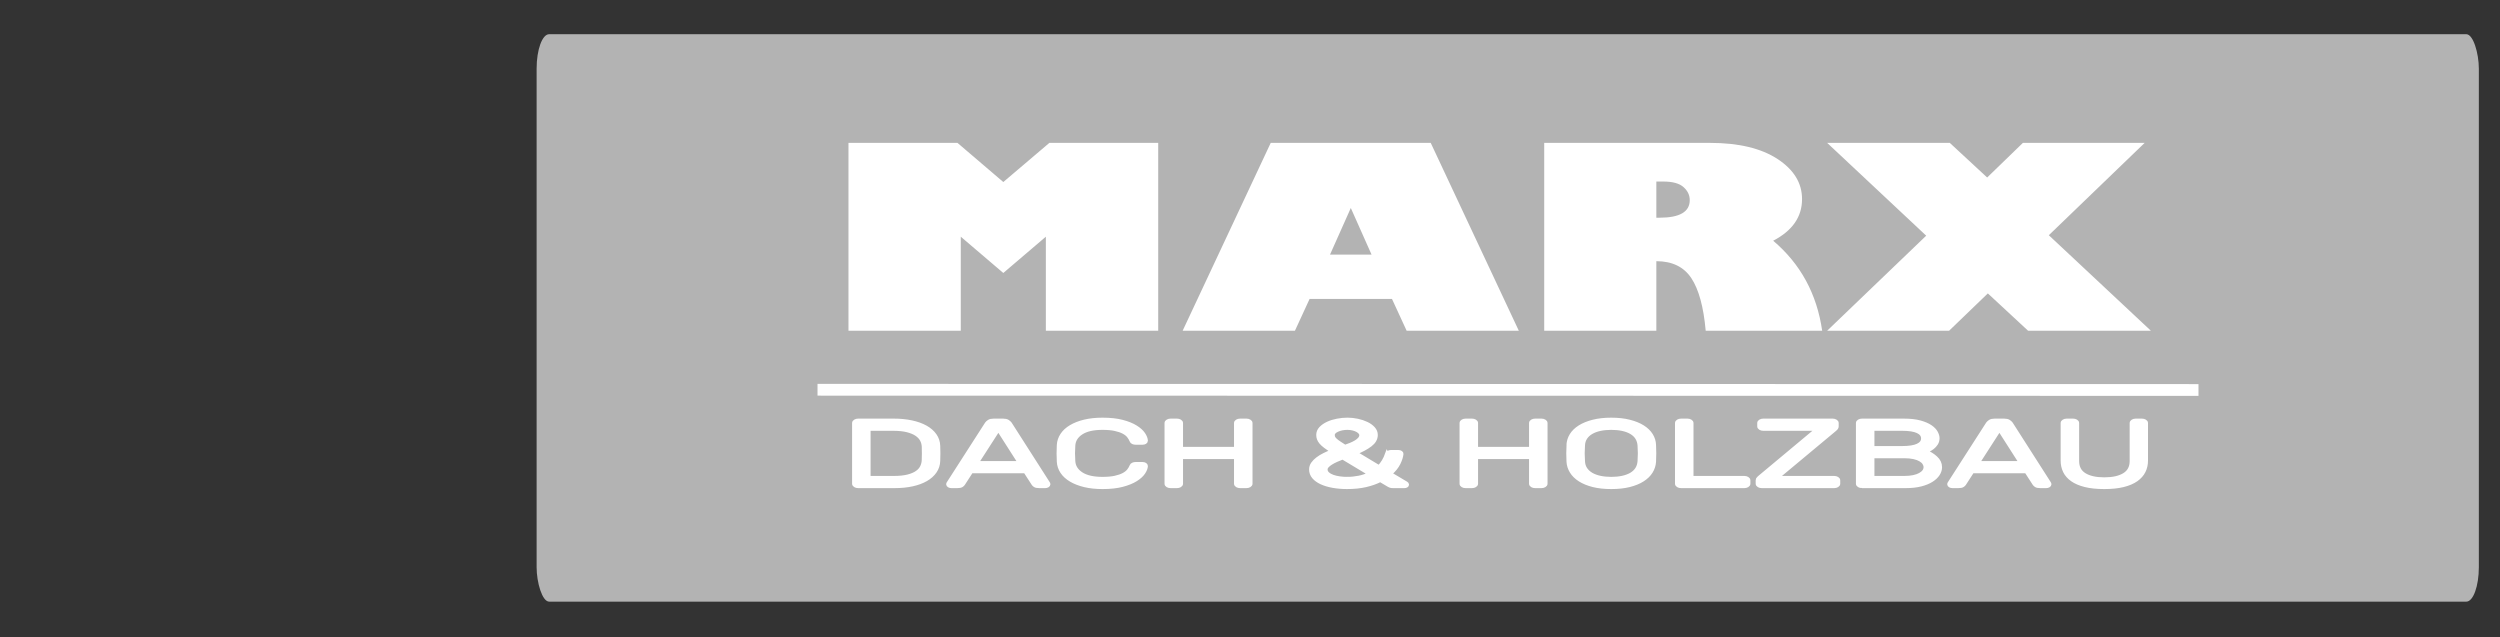 <?xml version="1.0" encoding="UTF-8"?>
<!DOCTYPE svg PUBLIC "-//W3C//DTD SVG 1.1//EN" "http://www.w3.org/Graphics/SVG/1.1/DTD/svg11.dtd">
<!-- Creator: CorelDRAW SE (OEM-Version) -->
<svg xmlns="http://www.w3.org/2000/svg" xml:space="preserve" width="51mm" height="13mm" version="1.1" style="shape-rendering:geometricPrecision; text-rendering:geometricPrecision; image-rendering:optimizeQuality; fill-rule:evenodd; clip-rule:evenodd"
viewBox="0 0 5100 1300"
 xmlns:xlink="http://www.w3.org/1999/xlink">
 <rect x="0" y="0" width="5100" height="1300" fill="#333333" stroke="none"/>
 <defs>
  <style type="text/css">
   <![CDATA[
    .str0 {stroke:white;stroke-width:7.62;stroke-miterlimit:22.926}
    .fil0 {fill:none}
    .fil3 {fill:none;fill-rule:nonzero}
    .fil1 {fill:#B3B3B3}
    .fil2 {fill:white;fill-rule:nonzero}
   ]]>
  </style>
 </defs>
 <g id="Ebene_x0020_1">
  <g id="_944894544">
   <rect class="fil0" x="29.09" y="48.89" width="5041.81" height="1202.2"/>
   <rect class="fil1" x="1094.69" y="69.79" width="3962.15" height="1157.55" rx="25.57" ry="70.41"/>
   <g>
    <polygon class="fil2" points="4484.91,807.55 1667.72,807.09 1667.72,783.11 4484.91,783.57 "/>
   </g>
   <g>
    <path class="fil2" d="M1914.27 909.72c0.2,5.75 0.31,10.81 0.31,15.14 0,4.36 -0.11,9.4 -0.31,15.15 -0.21,8.05 -2.55,15.31 -6.98,21.75 -4.44,6.46 -10.57,11.93 -18.4,16.4 -7.83,4.47 -17.12,7.9 -27.88,10.26 -10.81,2.36 -22.74,3.54 -35.85,3.54l-74.54 0c-2.3,0 -4.3,-0.5 -6,-1.52 -1.69,-1.03 -2.55,-2.25 -2.55,-3.65l0 -123.84c0,-1.41 0.86,-2.62 2.55,-3.64 1.7,-1.03 3.7,-1.54 6,-1.54l72.62 0c13.11,0 25.22,1.19 36.33,3.55 11.09,2.37 20.66,5.78 28.7,10.25 8.02,4.48 14.32,9.94 18.84,16.4 4.56,6.45 6.95,13.7 7.16,21.75zm-30.12 0.97c-0.22,-4.61 -1.43,-9.05 -3.65,-13.33 -2.22,-4.28 -5.78,-8.08 -10.63,-11.41 -4.87,-3.32 -11.21,-5.97 -19.02,-7.96 -7.83,-1.97 -17.45,-2.96 -28.86,-2.96l-49.8 0 0 99.69 51.4 0c11.41,0 20.96,-1 28.68,-2.99 7.7,-1.97 13.91,-4.62 18.55,-7.95 4.65,-3.31 7.98,-7.12 9.98,-11.4 2.01,-4.29 3.13,-8.73 3.35,-13.32 0,-2.81 0.04,-5.35 0.15,-7.58 0.1,-2.24 0.15,-4.41 0.15,-6.51 0,-2.11 -0.05,-4.28 -0.15,-6.52 -0.11,-2.24 -0.15,-4.82 -0.15,-7.76zm207.36 50.99l-110.01 0 -16.5 25.49c-0.63,1.02 -1.8,2.08 -3.5,3.17 -1.68,1.08 -4.64,1.62 -8.86,1.62l-11.73 0c-1.9,0 -3.55,-0.41 -4.92,-1.24 -1.37,-0.83 -2.06,-1.83 -2.06,-2.98 0,-0.63 0.43,-1.53 1.26,-2.68l77.69 -120.95c1.05,-1.42 2.65,-2.83 4.76,-4.23 2.12,-1.41 5.29,-2.11 9.52,-2.11l19.02 0c4.22,0 7.39,0.7 9.51,2.11 2.13,1.4 3.7,2.81 4.77,4.23l77.36 120.95c0.83,1.15 1.26,2.05 1.26,2.68 0,1.15 -0.69,2.15 -2.04,2.98 -1.38,0.83 -3.03,1.24 -4.91,1.24l-11.75 0c-4.22,0 -7.17,-0.54 -8.87,-1.62 -1.69,-1.09 -2.86,-2.15 -3.5,-3.17l-16.5 -25.49zm-98.93 -17.26l87.85 0 -43.76 -68.44 -44.09 68.44zm197.25 -35.65c-0.4,5.75 -0.62,11.11 -0.62,16.09 0,4.99 0.22,10.36 0.62,16.11 0.65,10.61 5.98,19.21 16.01,25.78 10.05,6.58 24.48,9.88 43.28,9.88 10.16,0 18.72,-0.77 25.7,-2.3 6.98,-1.54 12.73,-3.52 17.28,-5.95 4.55,-2.42 8.02,-5.2 10.46,-8.33 2.43,-3.14 4.29,-6.3 5.55,-9.5 0.43,-1.39 1.48,-2.46 3.17,-3.15 1.7,-0.71 3.38,-1.07 5.08,-1.07l14.58 0c1.91,0 3.56,0.42 4.92,1.26 1.38,0.83 2.07,1.81 2.07,2.96 -0.21,4.23 -2.03,8.82 -5.39,13.81 -3.38,4.98 -8.63,9.68 -15.7,14.09 -7.08,4.41 -16.18,8.08 -27.28,11.02 -11.09,2.94 -24.56,4.41 -40.44,4.41 -13.72,0 -25.99,-1.31 -36.77,-3.93 -10.78,-2.63 -20.04,-6.23 -27.74,-10.82 -7.72,-4.61 -13.71,-10.08 -17.92,-16.4 -4.22,-6.33 -6.56,-13.26 -6.99,-20.81 -0.62,-11.36 -0.62,-22.73 0,-34.11 0.43,-7.41 2.77,-14.31 6.99,-20.71 4.21,-6.38 10.2,-11.89 17.92,-16.48 7.7,-4.6 16.96,-8.21 27.74,-10.84 10.78,-2.62 23.05,-3.93 36.77,-3.93 15.88,0 29.35,1.47 40.44,4.41 11.1,2.94 20.2,6.61 27.28,11.03 7.07,4.41 12.32,9.1 15.7,14.08 3.36,4.99 5.18,9.6 5.39,13.8 0,1.16 -0.69,2.15 -2.07,2.99 -1.36,0.82 -3.01,1.24 -4.92,1.24l-14.58 0c-1.7,0 -3.38,-0.35 -5.08,-1.06 -1.69,-0.7 -2.74,-1.75 -3.17,-3.17 -1.26,-3.18 -3.12,-6.35 -5.55,-9.48 -2.44,-3.14 -5.91,-5.9 -10.46,-8.34 -4.55,-2.43 -10.3,-4.41 -17.28,-5.93 -6.98,-1.55 -15.54,-2.31 -25.7,-2.31 -18.8,0 -33.23,3.29 -43.28,9.87 -10.03,6.58 -15.36,15.17 -16.01,25.79zm352.91 -51c2.35,0 4.36,0.51 6.04,1.54 1.69,1.02 2.55,2.23 2.55,3.64l0 123.84c0,1.4 -0.86,2.62 -2.55,3.65 -1.68,1.02 -3.69,1.52 -6.04,1.52l-12.98 0c-2.33,0 -4.33,-0.5 -6.03,-1.52 -1.69,-1.03 -2.53,-2.25 -2.53,-3.65l0 -54.06 -111.63 0 0 54.06c0,1.4 -0.84,2.62 -2.52,3.65 -1.7,1.02 -3.7,1.52 -6.04,1.52l-13.01 0c-2.3,0 -4.31,-0.47 -6.01,-1.44 -1.68,-0.95 -2.55,-2.2 -2.55,-3.73l0 -123.84c0,-1.41 0.87,-2.62 2.55,-3.64 1.7,-1.03 3.71,-1.54 6.01,-1.54l13.01 0c2.34,0 4.34,0.51 6.04,1.54 1.68,1.02 2.52,2.23 2.52,3.64l0 52.52 111.63 0 0 -52.52c0,-1.41 0.84,-2.62 2.53,-3.64 1.7,-1.03 3.7,-1.54 6.03,-1.54l12.98 0zm286.68 68.25c0.42,-1.16 1.47,-2.14 3.17,-2.97 1.69,-0.84 3.38,-1.25 5.08,-1.25l14.58 0c2.32,0 4.12,0.44 5.39,1.35 1.26,0.89 1.78,1.84 1.6,2.87 -0.44,5.37 -2.44,11.73 -6.04,19.07 -3.59,7.35 -9.41,14.47 -17.44,21.37l32.98 19.57c1.27,0.76 1.89,1.65 1.89,2.68 0,0.89 -0.53,1.65 -1.58,2.29 -1.04,0.65 -2.42,0.96 -4.12,0.96l-23.47 0c-2.32,0 -4.01,-0.23 -5.06,-0.67 -1.07,-0.45 -2.02,-0.85 -2.85,-1.24l-17.77 -10.55c-8.46,4.35 -18.3,7.82 -29.49,10.45 -11.21,2.62 -23.99,3.93 -38.39,3.93 -10.13,0 -19.71,-0.79 -28.68,-2.39 -8.99,-1.6 -16.8,-3.94 -23.46,-7 -6.67,-3.07 -11.89,-6.83 -15.71,-11.31 -3.78,-4.47 -5.69,-9.66 -5.69,-15.54 0,-4.2 1.21,-8.08 3.65,-11.6 2.42,-3.5 5.65,-6.8 9.67,-9.86 4,-3.07 8.6,-5.88 13.77,-8.43 5.2,-2.57 10.63,-4.93 16.34,-7.09 -5.71,-3.85 -10.47,-7.19 -14.26,-10.07 -3.81,-2.89 -6.76,-5.59 -8.89,-8.14 -2.09,-2.57 -3.59,-5.06 -4.43,-7.48 -0.86,-2.44 -1.27,-4.99 -1.27,-7.68 0,-5.1 1.83,-9.61 5.55,-13.52 3.7,-3.89 8.45,-7.17 14.27,-9.87 5.8,-2.68 12.26,-4.69 19.35,-6.03 7.07,-1.34 14,-2.02 20.76,-2.02 6.76,0 13.57,0.73 20.46,2.2 6.87,1.47 13.1,3.56 18.71,6.24 5.61,2.68 10.13,5.98 13.63,9.87 3.49,3.91 5.22,8.27 5.22,13.13 0,7.68 -3.79,14.42 -11.41,20.23 -7.61,5.82 -17.75,11.28 -30.43,16.39l48.18 28.95c6.99,-7.16 12.38,-16.11 16.19,-26.84zm-81.52 50.61c8.26,0 16.36,-0.8 24.27,-2.4 7.94,-1.6 15.28,-4.12 22.04,-7.57l-55.17 -33.16c-4.44,1.65 -8.71,3.41 -12.85,5.27 -4.12,1.84 -7.77,3.77 -10.94,5.75 -3.17,1.97 -5.76,4.06 -7.76,6.22 -2,2.18 -3.01,4.48 -3.01,6.9 0,3.33 1.31,6.21 3.96,8.63 2.65,2.44 6.08,4.41 10.3,5.95 4.24,1.53 8.93,2.66 14.11,3.35 5.2,0.7 10.2,1.06 15.05,1.06zm-28.83 -89.14c0,1.92 0.41,3.7 1.26,5.36 0.83,1.67 2.27,3.39 4.29,5.19 2,1.78 4.58,3.73 7.77,5.83 3.17,2.12 6.97,4.57 11.39,7.39 3.82,-1.28 7.68,-2.72 11.59,-4.32 3.9,-1.6 7.46,-3.36 10.63,-5.27 3.17,-1.92 5.76,-4.05 7.77,-6.41 2,-2.37 3.01,-4.96 3.01,-7.77 0,-1.67 -0.69,-3.36 -2.06,-5.09 -1.39,-1.73 -3.29,-3.25 -5.72,-4.59 -2.42,-1.34 -5.39,-2.47 -8.86,-3.36 -3.51,-0.89 -7.25,-1.34 -11.27,-1.34 -7.83,0 -14.74,1.37 -20.76,4.12 -6.04,2.75 -9.04,6.17 -9.04,10.26zm425.52 -29.72c2.33,0 4.34,0.51 6.02,1.54 1.7,1.02 2.55,2.23 2.55,3.64l0 123.84c0,1.4 -0.85,2.62 -2.55,3.65 -1.68,1.02 -3.69,1.52 -6.02,1.52l-13 0c-2.33,0 -4.33,-0.5 -6.02,-1.52 -1.68,-1.03 -2.52,-2.25 -2.52,-3.65l0 -54.06 -111.64 0 0 54.06c0,1.4 -0.83,2.62 -2.53,3.65 -1.69,1.02 -3.69,1.52 -6.02,1.52l-13.01 0c-2.32,0 -4.33,-0.47 -6.01,-1.44 -1.7,-0.95 -2.55,-2.2 -2.55,-3.73l0 -123.84c0,-1.41 0.85,-2.62 2.55,-3.64 1.68,-1.03 3.69,-1.54 6.01,-1.54l13.01 0c2.33,0 4.33,0.51 6.02,1.54 1.7,1.02 2.53,2.23 2.53,3.64l0 52.52 111.64 0 0 -52.52c0,-1.41 0.84,-2.62 2.52,-3.64 1.69,-1.03 3.69,-1.54 6.02,-1.54l13 0zm54.87 50.04c0.21,-7.17 2.29,-13.91 6.19,-20.23 3.91,-6.33 9.55,-11.82 16.97,-16.49 7.38,-4.67 16.47,-8.37 27.26,-11.11 10.78,-2.75 23.14,-4.13 37.09,-4.13 13.96,0 26.34,1.38 37.1,4.13 10.81,2.74 19.89,6.44 27.28,11.11 7.4,4.67 13.05,10.16 16.96,16.49 3.92,6.32 5.99,13.06 6.21,20.23 0.62,11.38 0.62,22.75 0,34.11 -0.44,7.16 -2.61,13.91 -6.52,20.23 -3.9,6.33 -9.55,11.86 -16.97,16.59 -7.39,4.72 -16.44,8.43 -27.1,11.12 -10.68,2.68 -23,4.02 -36.96,4.02 -13.95,0 -26.26,-1.34 -36.94,-4.02 -10.65,-2.69 -19.71,-6.4 -27.1,-11.12 -7.41,-4.73 -13.06,-10.26 -16.98,-16.59 -3.9,-6.32 -6.06,-13.07 -6.49,-20.23 -0.62,-11.36 -0.62,-22.73 0,-34.11zm144.93 0.96c-0.43,-6.01 -2.08,-11.25 -4.94,-15.72 -2.84,-4.48 -6.82,-8.18 -11.86,-11.12 -5.09,-2.94 -11.07,-5.15 -17.93,-6.62 -6.87,-1.46 -14.45,-2.2 -22.69,-2.2 -8.23,0 -15.8,0.74 -22.66,2.2 -6.88,1.47 -12.85,3.68 -17.93,6.62 -5.05,2.94 -9.07,6.64 -12.04,11.12 -2.96,4.47 -4.54,9.71 -4.76,15.72 -0.4,5.75 -0.62,11.11 -0.62,16.09 0,4.99 0.22,10.36 0.62,16.11 0.22,6.01 1.8,11.24 4.76,15.72 2.97,4.47 6.99,8.19 12.04,11.13 5.08,2.93 11.05,5.14 17.93,6.61 6.86,1.47 14.43,2.2 22.66,2.2 8.24,0 15.82,-0.73 22.69,-2.2 6.86,-1.47 12.84,-3.68 17.93,-6.61 5.04,-2.94 9.02,-6.66 11.86,-11.13 2.86,-4.48 4.51,-9.71 4.94,-15.72 0.4,-5.75 0.62,-11.12 0.62,-16.11 0,-4.98 -0.22,-10.34 -0.62,-16.09zm214.05 65.95c2.3,0 4.3,0.5 5.99,1.52 1.7,1.03 2.55,2.24 2.55,3.65l0 6.9c0,1.4 -0.85,2.62 -2.55,3.65 -1.69,1.02 -3.69,1.52 -5.99,1.52l-129.09 0c-2.32,0 -4.32,-0.5 -6,-1.52 -1.7,-1.03 -2.55,-2.25 -2.55,-3.65l0 -123.84c0,-1.41 0.85,-2.62 2.55,-3.64 1.68,-1.03 3.68,-1.54 6,-1.54l13.01 0c2.34,0 4.34,0.51 6.03,1.54 1.7,1.02 2.53,2.23 2.53,3.64l0 111.77 107.52 0zm183.27 0c2.33,0 4.34,0.5 6.02,1.52 1.7,1.03 2.54,2.24 2.54,3.65l0 6.9c0,1.4 -0.84,2.62 -2.54,3.65 -1.68,1.02 -3.69,1.52 -6.02,1.52l-147.77 0c-2.31,0 -4.34,-0.5 -6.02,-1.52 -1.7,-1.03 -2.54,-2.25 -2.54,-3.65l0 -6.9c0,-1.67 0.65,-3.04 1.92,-4.12 1.25,-1.1 2.22,-1.96 2.83,-2.59l117.66 -98.15 -110.68 0c-2.31,0 -4.34,-0.52 -6.02,-1.53 -1.7,-1.02 -2.54,-2.25 -2.54,-3.65l0 -6.9c0,-1.41 0.84,-2.62 2.54,-3.64 1.68,-1.03 3.71,-1.54 6.02,-1.54l141.43 0c2.33,0 4.34,0.51 6.02,1.54 1.7,1.02 2.54,2.23 2.54,3.64l0 6.9c0,1.4 -0.41,2.58 -1.27,3.55 -0.84,0.95 -1.79,1.89 -2.85,2.78l-118.27 98.54 117 0zm78.31 -43.72l0 43.72 64.91 0c6.97,0 13.15,-0.58 18.61,-1.73 5.38,-1.15 9.89,-2.75 13.46,-4.8 3.64,-2.05 6.34,-4.34 8.15,-6.9 1.79,-2.55 2.7,-5.3 2.7,-8.24 0,-2.81 -0.87,-5.56 -2.55,-8.24 -1.67,-2.68 -4.27,-5.05 -7.83,-7.09 -3.47,-2.05 -7.91,-3.68 -13.31,-4.9 -5.44,-1.21 -11.83,-1.82 -19.23,-1.82l-64.91 0zm0 -55.97l0 38.73 60.25 0c14.17,0 24.78,-1.68 31.87,-4.99 7.08,-3.33 10.64,-8.13 10.64,-14.38 0,-6.27 -3.56,-11.06 -10.64,-14.38 -7.09,-3.33 -17.7,-4.98 -31.87,-4.98l-60.25 0zm-21.57 116.93c-2.31,0 -4.31,-0.5 -6,-1.52 -1.7,-1.03 -2.55,-2.25 -2.55,-3.65l0 -123.84c0,-1.41 0.85,-2.62 2.55,-3.64 1.69,-1.03 3.69,-1.54 6,-1.54l84.99 0c13.55,0 24.74,1.25 33.63,3.74 8.88,2.49 15.95,5.56 21.24,9.21 5.29,3.63 9.03,7.56 11.25,11.78 2.22,4.23 3.33,7.99 3.33,11.31 0,4.23 -1.04,7.93 -3.11,11.13 -2.13,3.18 -4.56,5.88 -7.35,8.04 -2.85,2.17 -5.65,3.9 -8.46,5.18 -2.87,1.27 -4.85,2.17 -6.12,2.68 8.02,3.32 15.06,7.7 21.09,13.13 6.01,5.43 9.04,11.79 9.04,19.08 0,4.85 -1.49,9.58 -4.44,14.19 -2.98,4.6 -7.36,8.74 -13.23,12.45 -5.82,3.72 -13.11,6.68 -21.88,8.92 -8.82,2.23 -18.92,3.35 -30.39,3.35l-89.59 0zm335.18 -30.28l-110.02 0 -16.49 25.49c-0.65,1.02 -1.81,2.08 -3.51,3.17 -1.69,1.08 -4.64,1.62 -8.86,1.62l-11.73 0c-1.9,0 -3.55,-0.41 -4.93,-1.24 -1.35,-0.83 -2.05,-1.83 -2.05,-2.98 0,-0.63 0.42,-1.53 1.26,-2.68l77.7 -120.95c1.05,-1.42 2.64,-2.83 4.74,-4.23 2.12,-1.41 5.29,-2.11 9.54,-2.11l19.02 0c4.21,0 7.38,0.7 9.51,2.11 2.12,1.4 3.69,2.81 4.75,4.23l77.37 120.95c0.84,1.15 1.26,2.05 1.26,2.68 0,1.15 -0.69,2.15 -2.05,2.98 -1.38,0.83 -3.02,1.24 -4.91,1.24l-11.74 0c-4.23,0 -7.18,-0.54 -8.86,-1.62 -1.71,-1.09 -2.87,-2.15 -3.52,-3.17l-16.48 -25.49zm-98.94 -17.26l87.86 0 -43.76 -68.44 -44.1 68.44zm334.86 -86.65c2.33,0 4.33,0.51 6.03,1.54 1.69,1.02 2.52,2.23 2.52,3.64l0 76.68c0,7.93 -1.61,15.17 -4.91,21.76 -3.25,6.58 -8.34,12.3 -15.2,17.16 -6.89,4.86 -15.7,8.62 -26.48,11.31 -10.79,2.68 -23.69,4.02 -38.7,4.02 -15.22,0 -28.23,-1.34 -38.99,-4.02 -10.78,-2.69 -19.62,-6.45 -26.48,-11.31 -6.88,-4.86 -11.9,-10.58 -15.07,-17.16 -3.17,-6.59 -4.76,-13.83 -4.76,-21.76l0 -76.68c0,-1.41 0.85,-2.62 2.55,-3.64 1.69,-1.03 3.69,-1.54 6.02,-1.54l13 0c2.34,0 4.34,0.51 6.02,1.54 1.7,1.02 2.52,2.23 2.52,3.64l0 77.63c0,12.54 4.87,21.83 14.6,27.9 9.73,6.06 23.26,9.1 40.59,9.1 17.35,0 30.93,-3.04 40.74,-9.1 9.86,-6.07 14.76,-15.36 14.76,-27.9l0 -77.63c0,-1.41 0.83,-2.62 2.53,-3.64 1.69,-1.03 3.69,-1.54 6.03,-1.54l12.68 0z"/>
    <path id="1" class="fil3 str0" d="M1914.27 909.72c0.2,5.75 0.31,10.81 0.31,15.14 0,4.36 -0.11,9.4 -0.31,15.15 -0.21,8.05 -2.55,15.31 -6.98,21.75 -4.44,6.46 -10.57,11.93 -18.4,16.4 -7.83,4.47 -17.12,7.9 -27.88,10.26 -10.81,2.36 -22.74,3.54 -35.85,3.54l-74.54 0c-2.3,0 -4.3,-0.5 -6,-1.52 -1.69,-1.03 -2.55,-2.25 -2.55,-3.65l0 -123.84c0,-1.41 0.86,-2.62 2.55,-3.64 1.7,-1.03 3.7,-1.54 6,-1.54l72.62 0c13.11,0 25.22,1.19 36.33,3.55 11.09,2.37 20.66,5.78 28.7,10.25 8.02,4.48 14.32,9.94 18.84,16.4 4.56,6.45 6.95,13.7 7.16,21.75zm-30.12 0.97c-0.22,-4.61 -1.43,-9.05 -3.65,-13.33 -2.22,-4.28 -5.78,-8.08 -10.63,-11.41 -4.87,-3.32 -11.21,-5.97 -19.02,-7.96 -7.83,-1.97 -17.45,-2.96 -28.86,-2.96l-49.8 0 0 99.69 51.4 0c11.41,0 20.96,-1 28.68,-2.99 7.7,-1.97 13.91,-4.62 18.55,-7.95 4.65,-3.31 7.98,-7.12 9.98,-11.4 2.01,-4.29 3.13,-8.73 3.35,-13.32 0,-2.81 0.04,-5.35 0.15,-7.58 0.1,-2.24 0.15,-4.41 0.15,-6.51 0,-2.11 -0.05,-4.28 -0.15,-6.52 -0.11,-2.24 -0.15,-4.82 -0.15,-7.76zm207.36 50.99l-110.01 0 -16.5 25.49c-0.63,1.02 -1.8,2.08 -3.5,3.17 -1.68,1.08 -4.64,1.62 -8.86,1.62l-11.73 0c-1.9,0 -3.55,-0.41 -4.92,-1.24 -1.37,-0.83 -2.06,-1.83 -2.06,-2.98 0,-0.63 0.43,-1.53 1.26,-2.68l77.69 -120.95c1.05,-1.42 2.65,-2.83 4.76,-4.23 2.12,-1.41 5.29,-2.11 9.52,-2.11l19.02 0c4.22,0 7.39,0.7 9.51,2.11 2.13,1.4 3.7,2.81 4.77,4.23l77.36 120.95c0.83,1.15 1.26,2.05 1.26,2.68 0,1.15 -0.69,2.15 -2.04,2.98 -1.38,0.83 -3.03,1.24 -4.91,1.24l-11.75 0c-4.22,0 -7.17,-0.54 -8.87,-1.62 -1.69,-1.09 -2.86,-2.15 -3.5,-3.17l-16.5 -25.49zm-98.93 -17.26l87.85 0 -43.76 -68.44 -44.09 68.44zm197.25 -35.65c-0.4,5.75 -0.62,11.11 -0.62,16.09 0,4.99 0.22,10.36 0.62,16.11 0.65,10.61 5.98,19.21 16.01,25.78 10.05,6.58 24.48,9.88 43.28,9.88 10.16,0 18.72,-0.77 25.7,-2.3 6.98,-1.54 12.73,-3.52 17.28,-5.95 4.55,-2.42 8.02,-5.2 10.46,-8.33 2.43,-3.14 4.29,-6.3 5.55,-9.5 0.43,-1.39 1.48,-2.46 3.17,-3.15 1.7,-0.71 3.38,-1.07 5.08,-1.07l14.58 0c1.91,0 3.56,0.42 4.92,1.26 1.38,0.83 2.07,1.81 2.07,2.96 -0.21,4.23 -2.03,8.82 -5.39,13.81 -3.38,4.98 -8.63,9.68 -15.7,14.09 -7.08,4.41 -16.18,8.08 -27.28,11.02 -11.09,2.94 -24.56,4.41 -40.44,4.41 -13.72,0 -25.99,-1.31 -36.77,-3.93 -10.78,-2.63 -20.04,-6.23 -27.74,-10.82 -7.72,-4.61 -13.71,-10.08 -17.92,-16.4 -4.22,-6.33 -6.56,-13.26 -6.99,-20.81 -0.62,-11.36 -0.62,-22.73 0,-34.11 0.43,-7.41 2.77,-14.31 6.99,-20.71 4.21,-6.38 10.2,-11.89 17.92,-16.48 7.7,-4.6 16.96,-8.21 27.74,-10.84 10.78,-2.62 23.05,-3.93 36.77,-3.93 15.88,0 29.35,1.47 40.44,4.41 11.1,2.94 20.2,6.61 27.28,11.03 7.07,4.41 12.32,9.1 15.7,14.08 3.36,4.99 5.18,9.6 5.39,13.8 0,1.16 -0.69,2.15 -2.07,2.99 -1.36,0.82 -3.01,1.24 -4.92,1.24l-14.58 0c-1.7,0 -3.38,-0.35 -5.08,-1.06 -1.69,-0.7 -2.74,-1.75 -3.17,-3.17 -1.26,-3.18 -3.12,-6.35 -5.55,-9.48 -2.44,-3.14 -5.91,-5.9 -10.46,-8.34 -4.55,-2.43 -10.3,-4.41 -17.28,-5.93 -6.98,-1.55 -15.54,-2.31 -25.7,-2.31 -18.8,0 -33.23,3.29 -43.28,9.87 -10.03,6.58 -15.36,15.17 -16.01,25.79zm352.91 -51c2.35,0 4.36,0.51 6.04,1.54 1.69,1.02 2.55,2.23 2.55,3.64l0 123.84c0,1.4 -0.86,2.62 -2.55,3.65 -1.68,1.02 -3.69,1.52 -6.04,1.52l-12.98 0c-2.33,0 -4.33,-0.5 -6.03,-1.52 -1.69,-1.03 -2.53,-2.25 -2.53,-3.65l0 -54.06 -111.63 0 0 54.06c0,1.4 -0.84,2.62 -2.52,3.65 -1.7,1.02 -3.7,1.52 -6.04,1.52l-13.01 0c-2.3,0 -4.31,-0.47 -6.01,-1.44 -1.68,-0.95 -2.55,-2.2 -2.55,-3.73l0 -123.84c0,-1.41 0.87,-2.62 2.55,-3.64 1.7,-1.03 3.71,-1.54 6.01,-1.54l13.01 0c2.34,0 4.34,0.51 6.04,1.54 1.68,1.02 2.52,2.23 2.52,3.64l0 52.52 111.63 0 0 -52.52c0,-1.41 0.84,-2.62 2.53,-3.64 1.7,-1.03 3.7,-1.54 6.03,-1.54l12.98 0zm286.68 68.25c0.42,-1.16 1.47,-2.14 3.17,-2.97 1.69,-0.84 3.38,-1.25 5.08,-1.25l14.58 0c2.32,0 4.12,0.44 5.39,1.35 1.26,0.89 1.78,1.84 1.6,2.87 -0.44,5.37 -2.44,11.73 -6.04,19.07 -3.59,7.35 -9.41,14.47 -17.44,21.37l32.98 19.57c1.27,0.76 1.89,1.65 1.89,2.68 0,0.89 -0.53,1.65 -1.58,2.29 -1.04,0.65 -2.42,0.96 -4.12,0.96l-23.47 0c-2.32,0 -4.01,-0.23 -5.06,-0.67 -1.07,-0.45 -2.02,-0.85 -2.85,-1.24l-17.77 -10.55c-8.46,4.35 -18.3,7.82 -29.49,10.45 -11.21,2.62 -23.99,3.93 -38.39,3.93 -10.13,0 -19.71,-0.79 -28.68,-2.39 -8.99,-1.6 -16.8,-3.94 -23.46,-7 -6.67,-3.07 -11.89,-6.83 -15.71,-11.31 -3.78,-4.47 -5.69,-9.66 -5.69,-15.54 0,-4.2 1.21,-8.08 3.65,-11.6 2.42,-3.5 5.65,-6.8 9.67,-9.86 4,-3.07 8.6,-5.88 13.77,-8.43 5.2,-2.57 10.63,-4.93 16.34,-7.09 -5.71,-3.85 -10.47,-7.19 -14.26,-10.07 -3.81,-2.89 -6.76,-5.59 -8.89,-8.14 -2.09,-2.57 -3.59,-5.06 -4.43,-7.48 -0.86,-2.44 -1.27,-4.99 -1.27,-7.68 0,-5.1 1.83,-9.61 5.55,-13.52 3.7,-3.89 8.45,-7.17 14.27,-9.87 5.8,-2.68 12.26,-4.69 19.35,-6.03 7.07,-1.34 14,-2.02 20.76,-2.02 6.76,0 13.57,0.73 20.46,2.2 6.87,1.47 13.1,3.56 18.71,6.24 5.61,2.68 10.13,5.98 13.63,9.87 3.49,3.91 5.22,8.27 5.22,13.13 0,7.68 -3.79,14.42 -11.41,20.23 -7.61,5.82 -17.75,11.28 -30.43,16.39l48.18 28.95c6.99,-7.16 12.38,-16.11 16.19,-26.84zm-81.52 50.61c8.26,0 16.36,-0.8 24.27,-2.4 7.94,-1.6 15.28,-4.12 22.04,-7.57l-55.17 -33.16c-4.44,1.65 -8.71,3.41 -12.85,5.27 -4.12,1.84 -7.77,3.77 -10.94,5.75 -3.17,1.97 -5.76,4.06 -7.76,6.22 -2,2.18 -3.01,4.48 -3.01,6.9 0,3.33 1.31,6.21 3.96,8.63 2.65,2.44 6.08,4.41 10.3,5.95 4.24,1.53 8.93,2.66 14.11,3.35 5.2,0.7 10.2,1.06 15.05,1.06zm-28.83 -89.14c0,1.92 0.41,3.7 1.26,5.36 0.83,1.67 2.27,3.39 4.29,5.19 2,1.78 4.58,3.73 7.77,5.83 3.17,2.12 6.97,4.57 11.39,7.39 3.82,-1.28 7.68,-2.72 11.59,-4.32 3.9,-1.6 7.46,-3.36 10.63,-5.27 3.17,-1.92 5.76,-4.05 7.77,-6.41 2,-2.37 3.01,-4.96 3.01,-7.77 0,-1.67 -0.69,-3.36 -2.06,-5.09 -1.39,-1.73 -3.29,-3.25 -5.72,-4.59 -2.42,-1.34 -5.39,-2.47 -8.86,-3.36 -3.51,-0.89 -7.25,-1.34 -11.27,-1.34 -7.83,0 -14.74,1.37 -20.76,4.12 -6.04,2.75 -9.04,6.17 -9.04,10.26zm425.52 -29.72c2.33,0 4.34,0.51 6.02,1.54 1.7,1.02 2.55,2.23 2.55,3.64l0 123.84c0,1.4 -0.85,2.62 -2.55,3.65 -1.68,1.02 -3.69,1.52 -6.02,1.52l-13 0c-2.33,0 -4.33,-0.5 -6.02,-1.52 -1.68,-1.03 -2.52,-2.25 -2.52,-3.65l0 -54.06 -111.64 0 0 54.06c0,1.4 -0.83,2.62 -2.53,3.65 -1.69,1.02 -3.69,1.52 -6.02,1.52l-13.01 0c-2.32,0 -4.33,-0.47 -6.01,-1.44 -1.7,-0.95 -2.55,-2.2 -2.55,-3.73l0 -123.84c0,-1.41 0.85,-2.62 2.55,-3.64 1.68,-1.03 3.69,-1.54 6.01,-1.54l13.01 0c2.33,0 4.33,0.51 6.02,1.54 1.7,1.02 2.53,2.23 2.53,3.64l0 52.52 111.64 0 0 -52.52c0,-1.41 0.84,-2.62 2.52,-3.64 1.69,-1.03 3.69,-1.54 6.02,-1.54l13 0zm54.87 50.04c0.21,-7.17 2.29,-13.91 6.19,-20.23 3.91,-6.33 9.55,-11.82 16.97,-16.49 7.38,-4.67 16.47,-8.37 27.26,-11.11 10.78,-2.75 23.14,-4.13 37.09,-4.13 13.96,0 26.34,1.38 37.1,4.13 10.81,2.74 19.89,6.44 27.28,11.11 7.4,4.67 13.05,10.16 16.96,16.49 3.92,6.32 5.99,13.06 6.21,20.23 0.62,11.38 0.62,22.75 0,34.11 -0.44,7.16 -2.61,13.91 -6.52,20.23 -3.9,6.33 -9.55,11.86 -16.97,16.59 -7.39,4.72 -16.44,8.43 -27.1,11.12 -10.68,2.68 -23,4.02 -36.96,4.02 -13.95,0 -26.26,-1.34 -36.94,-4.02 -10.65,-2.69 -19.71,-6.4 -27.1,-11.12 -7.41,-4.73 -13.06,-10.26 -16.98,-16.59 -3.9,-6.32 -6.06,-13.07 -6.49,-20.23 -0.62,-11.36 -0.62,-22.73 0,-34.11zm144.93 0.96c-0.43,-6.01 -2.08,-11.25 -4.94,-15.72 -2.84,-4.48 -6.82,-8.18 -11.86,-11.12 -5.09,-2.94 -11.07,-5.15 -17.93,-6.62 -6.87,-1.46 -14.45,-2.2 -22.69,-2.2 -8.23,0 -15.8,0.74 -22.66,2.2 -6.88,1.47 -12.85,3.68 -17.93,6.62 -5.05,2.94 -9.07,6.64 -12.04,11.12 -2.96,4.47 -4.54,9.71 -4.76,15.72 -0.4,5.75 -0.62,11.11 -0.62,16.09 0,4.99 0.22,10.36 0.62,16.11 0.22,6.01 1.8,11.24 4.76,15.72 2.97,4.47 6.99,8.19 12.04,11.13 5.08,2.93 11.05,5.14 17.93,6.61 6.86,1.47 14.43,2.2 22.66,2.2 8.24,0 15.82,-0.73 22.69,-2.2 6.86,-1.47 12.84,-3.68 17.93,-6.61 5.04,-2.94 9.02,-6.66 11.86,-11.13 2.86,-4.48 4.51,-9.71 4.94,-15.72 0.4,-5.75 0.62,-11.12 0.62,-16.11 0,-4.98 -0.22,-10.34 -0.62,-16.09zm214.05 65.95c2.3,0 4.3,0.5 5.99,1.52 1.7,1.03 2.55,2.24 2.55,3.65l0 6.9c0,1.4 -0.85,2.62 -2.55,3.65 -1.69,1.02 -3.69,1.52 -5.99,1.52l-129.09 0c-2.32,0 -4.32,-0.5 -6,-1.52 -1.7,-1.03 -2.55,-2.25 -2.55,-3.65l0 -123.84c0,-1.41 0.85,-2.62 2.55,-3.64 1.68,-1.03 3.68,-1.54 6,-1.54l13.01 0c2.34,0 4.34,0.51 6.03,1.54 1.7,1.02 2.53,2.23 2.53,3.64l0 111.77 107.52 0zm183.27 0c2.33,0 4.34,0.5 6.02,1.52 1.7,1.03 2.54,2.24 2.54,3.65l0 6.9c0,1.4 -0.84,2.62 -2.54,3.65 -1.68,1.02 -3.69,1.52 -6.02,1.52l-147.77 0c-2.31,0 -4.34,-0.5 -6.02,-1.52 -1.7,-1.03 -2.54,-2.25 -2.54,-3.65l0 -6.9c0,-1.67 0.65,-3.04 1.92,-4.12 1.25,-1.1 2.22,-1.96 2.83,-2.59l117.66 -98.15 -110.68 0c-2.31,0 -4.34,-0.52 -6.02,-1.53 -1.7,-1.02 -2.54,-2.25 -2.54,-3.65l0 -6.9c0,-1.41 0.84,-2.62 2.54,-3.64 1.68,-1.03 3.71,-1.54 6.02,-1.54l141.43 0c2.33,0 4.34,0.51 6.02,1.54 1.7,1.02 2.54,2.23 2.54,3.64l0 6.9c0,1.4 -0.41,2.58 -1.27,3.55 -0.84,0.95 -1.79,1.89 -2.85,2.78l-118.27 98.54 117 0zm78.31 -43.72l0 43.72 64.91 0c6.97,0 13.15,-0.58 18.61,-1.73 5.38,-1.15 9.89,-2.75 13.46,-4.8 3.64,-2.05 6.34,-4.34 8.15,-6.9 1.79,-2.55 2.7,-5.3 2.7,-8.24 0,-2.81 -0.87,-5.56 -2.55,-8.24 -1.67,-2.68 -4.27,-5.05 -7.83,-7.09 -3.47,-2.05 -7.91,-3.68 -13.31,-4.9 -5.44,-1.21 -11.83,-1.82 -19.23,-1.82l-64.91 0zm0 -55.97l0 38.73 60.25 0c14.17,0 24.78,-1.68 31.87,-4.99 7.08,-3.33 10.64,-8.13 10.64,-14.38 0,-6.27 -3.56,-11.06 -10.64,-14.38 -7.09,-3.33 -17.7,-4.98 -31.87,-4.98l-60.25 0zm-21.57 116.93c-2.31,0 -4.31,-0.5 -6,-1.52 -1.7,-1.03 -2.55,-2.25 -2.55,-3.65l0 -123.84c0,-1.41 0.85,-2.62 2.55,-3.64 1.69,-1.03 3.69,-1.54 6,-1.54l84.99 0c13.55,0 24.74,1.25 33.63,3.74 8.88,2.49 15.95,5.56 21.24,9.21 5.29,3.63 9.03,7.56 11.25,11.78 2.22,4.23 3.33,7.99 3.33,11.31 0,4.23 -1.04,7.93 -3.11,11.13 -2.13,3.18 -4.56,5.88 -7.35,8.04 -2.85,2.17 -5.65,3.9 -8.46,5.18 -2.87,1.27 -4.85,2.17 -6.12,2.68 8.02,3.32 15.06,7.7 21.09,13.13 6.01,5.43 9.04,11.79 9.04,19.08 0,4.85 -1.49,9.58 -4.44,14.19 -2.98,4.6 -7.36,8.74 -13.23,12.45 -5.82,3.72 -13.11,6.68 -21.88,8.92 -8.82,2.23 -18.92,3.35 -30.39,3.35l-89.59 0zm335.18 -30.28l-110.02 0 -16.49 25.49c-0.65,1.02 -1.81,2.08 -3.51,3.17 -1.69,1.08 -4.64,1.62 -8.86,1.62l-11.73 0c-1.9,0 -3.55,-0.41 -4.93,-1.24 -1.35,-0.83 -2.05,-1.83 -2.05,-2.98 0,-0.63 0.42,-1.53 1.26,-2.68l77.7 -120.95c1.05,-1.42 2.64,-2.83 4.74,-4.23 2.12,-1.41 5.29,-2.11 9.54,-2.11l19.02 0c4.21,0 7.38,0.7 9.51,2.11 2.12,1.4 3.69,2.81 4.75,4.23l77.37 120.95c0.84,1.15 1.26,2.05 1.26,2.68 0,1.15 -0.69,2.15 -2.05,2.98 -1.38,0.83 -3.02,1.24 -4.91,1.24l-11.74 0c-4.23,0 -7.18,-0.54 -8.86,-1.62 -1.71,-1.09 -2.87,-2.15 -3.52,-3.17l-16.48 -25.49zm-98.94 -17.26l87.86 0 -43.76 -68.44 -44.1 68.44zm334.86 -86.65c2.33,0 4.33,0.51 6.03,1.54 1.69,1.02 2.52,2.23 2.52,3.64l0 76.68c0,7.93 -1.61,15.17 -4.91,21.76 -3.25,6.58 -8.34,12.3 -15.2,17.16 -6.89,4.86 -15.7,8.62 -26.48,11.31 -10.79,2.68 -23.69,4.02 -38.7,4.02 -15.22,0 -28.23,-1.34 -38.99,-4.02 -10.78,-2.69 -19.62,-6.45 -26.48,-11.31 -6.88,-4.86 -11.9,-10.58 -15.07,-17.16 -3.17,-6.59 -4.76,-13.83 -4.76,-21.76l0 -76.68c0,-1.41 0.85,-2.62 2.55,-3.64 1.69,-1.03 3.69,-1.54 6.02,-1.54l13 0c2.34,0 4.34,0.51 6.02,1.54 1.7,1.02 2.52,2.23 2.52,3.64l0 77.63c0,12.54 4.87,21.83 14.6,27.9 9.73,6.06 23.26,9.1 40.59,9.1 17.35,0 30.93,-3.04 40.74,-9.1 9.86,-6.07 14.76,-15.36 14.76,-27.9l0 -77.63c0,-1.41 0.83,-2.62 2.53,-3.64 1.69,-1.03 3.69,-1.54 6.03,-1.54l12.68 0z"/>
   </g>
   <path class="fil2" d="M1730.89 674.65l0 -383.17 222.37 0 93.48 79.86 93.96 -79.86 222.04 0 0 383.17 -229.2 0 0 -191.8 -86.8 74.04 -86.76 -74.04 0 191.8 -229.09 0zm910.8 0l-229.08 0 179.67 -383.17 326.4 0 179.67 383.17 -228.84 0 -29.86 -64.79 -168.1 0 -29.86 64.79zm71.5 -155.2l84.81 0 -42.35 -95.14 -42.46 95.14zm437 -227.97l337.86 0c58.54,0 104.59,10.96 138.03,32.82 33.43,21.86 50.1,49.11 50.1,81.93 0,36.16 -19.68,64.44 -58.9,84.85 55.77,47.21 89.1,108.4 99.96,183.57l-237.63 0c-4.28,-48.34 -14.01,-84.07 -29.28,-107.21 -15.27,-23.05 -39.12,-34.62 -71.39,-34.62l0 141.83 -228.75 0 0 -383.17zm228.75 78.84l0 73.79 6.48 0c41.07,0 61.67,-11.91 61.67,-35.82 0,-10.12 -4.16,-18.94 -12.61,-26.48 -8.33,-7.63 -22.21,-11.49 -41.67,-11.49l-13.87 0zm550.51 110.47l-202.03 -189.31 250.15 0 76.25 70.61 72.88 -70.61 248.42 0 -195.53 188.37 208.14 194.8 -250.49 0 -82.04 -76.1 -79.01 76.1 -248.77 0 202.03 -193.86z"/>
  </g>
 </g>
</svg>

